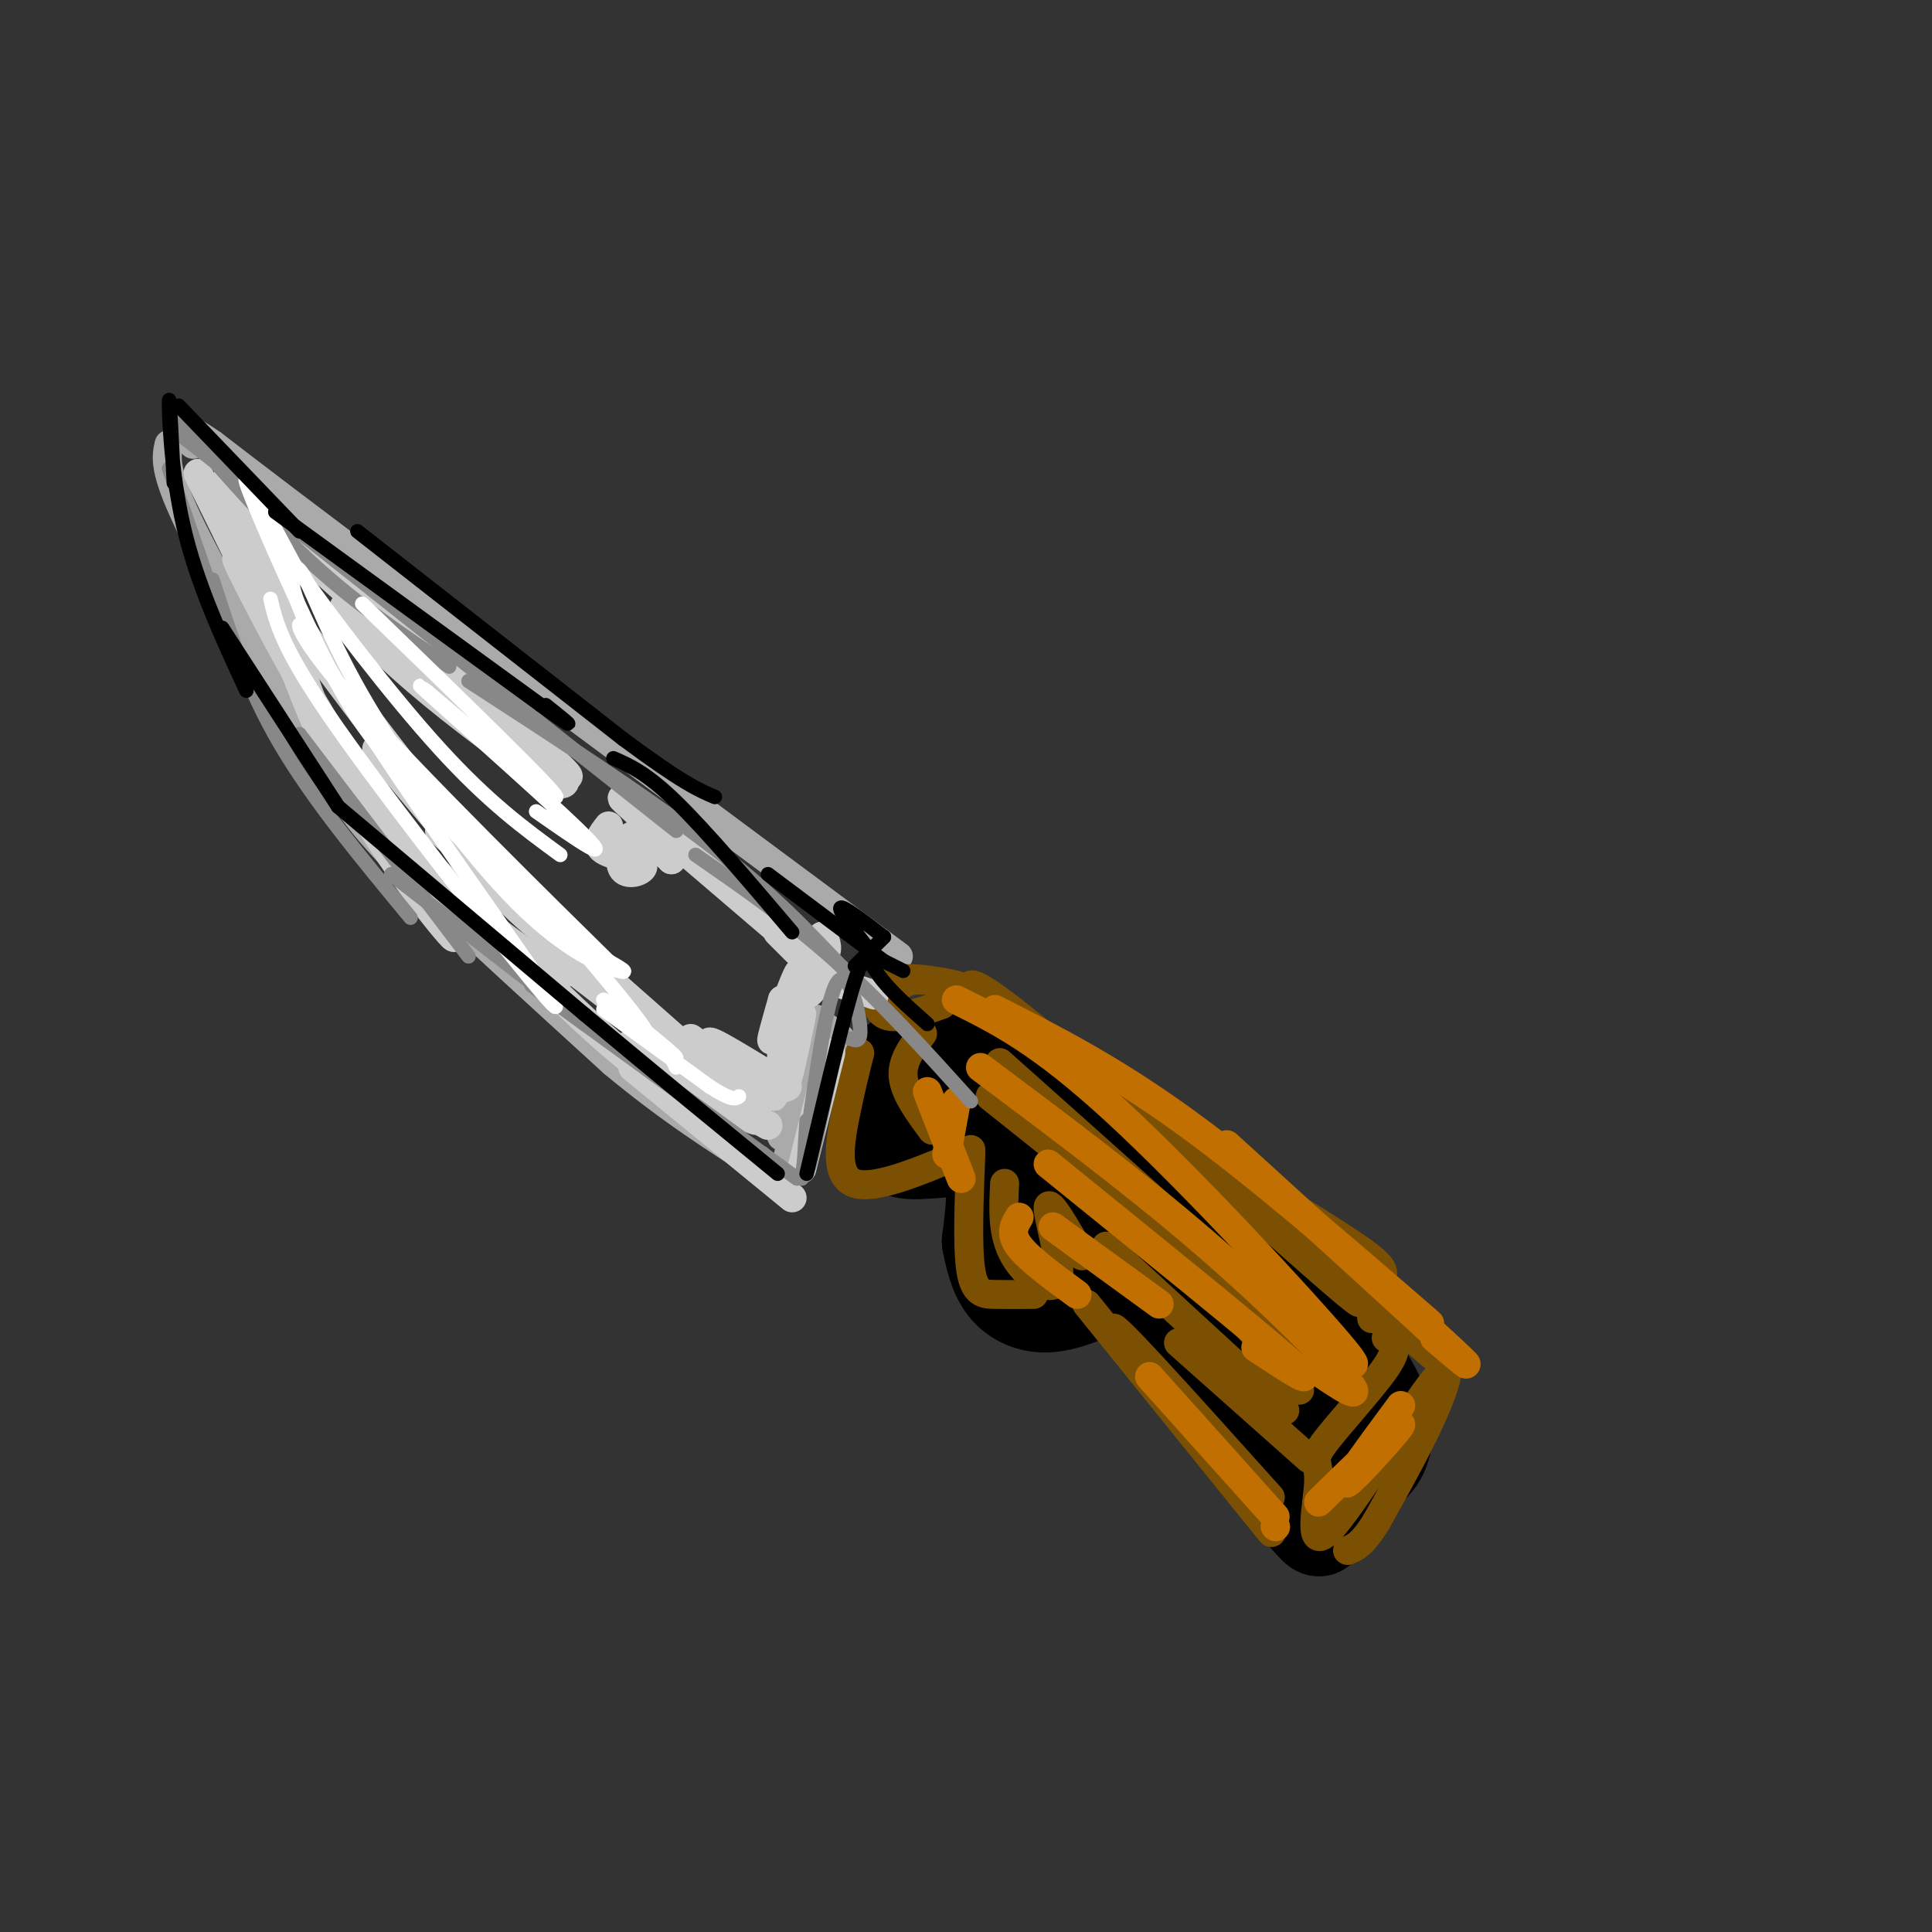 <svg viewBox='0 0 400 400' version='1.1' xmlns='http://www.w3.org/2000/svg' xmlns:xlink='http://www.w3.org/1999/xlink'><rect x="0" y="0" width="400" height="400" fill="#333333" stroke="none"/><g fill='none' stroke='rgb(0,0,0)' stroke-width='20' stroke-linecap='round' stroke-linejoin='round'><path d='M186,237c-1.711,-4.333 -3.422,-8.667 -3,-12c0.422,-3.333 2.978,-5.667 5,-6c2.022,-0.333 3.511,1.333 5,3'/><path d='M189,227c-2.578,4.933 -5.156,9.867 -2,11c3.156,1.133 12.044,-1.533 16,1c3.956,2.533 2.978,10.267 2,18'/><path d='M205,257c0.857,4.833 2.000,7.917 4,10c2.000,2.083 4.857,3.167 8,3c3.143,-0.167 6.571,-1.583 10,-3'/><path d='M196,225c0.250,-3.083 0.500,-6.167 2,-7c1.500,-0.833 4.250,0.583 7,2'/><path d='M200,217c24.851,19.690 49.702,39.381 59,48c9.298,8.619 3.042,6.167 -11,-6c-14.042,-12.167 -35.869,-34.048 -38,-37c-2.131,-2.952 15.435,13.024 33,29'/><path d='M243,251c11.780,9.047 24.731,17.165 31,22c6.269,4.835 5.856,6.389 7,9c1.144,2.611 3.847,6.280 5,10c1.153,3.720 0.758,7.491 -1,10c-1.758,2.509 -4.879,3.754 -8,5'/><path d='M271,312c-5.357,-11.089 -10.714,-22.179 -29,-40c-18.286,-17.821 -49.500,-42.375 -46,-38c3.500,4.375 41.714,37.679 59,54c17.286,16.321 13.643,15.661 10,15'/><path d='M265,303c5.159,7.842 13.057,19.947 4,9c-9.057,-10.947 -35.068,-44.947 -42,-57c-6.932,-12.053 5.214,-2.158 16,9c10.786,11.158 20.212,23.581 23,29c2.788,5.419 -1.060,3.834 -7,-3c-5.940,-6.834 -13.970,-18.917 -22,-31'/><path d='M237,259c-5.667,-7.333 -8.833,-10.167 -12,-13'/><path d='M194,225c9.917,9.083 19.833,18.167 21,19c1.167,0.833 -6.417,-6.583 -14,-14'/><path d='M201,230c-2.333,-2.333 -1.167,-1.167 0,0'/><path d='M191,218c0.000,0.000 46.000,28.000 46,28'/></g>
<g fill='none' stroke='rgb(170,170,170)' stroke-width='6' stroke-linecap='round' stroke-linejoin='round'><path d='M169,211c-3.083,9.917 -6.167,19.833 -7,23c-0.833,3.167 0.583,-0.417 2,-4'/><path d='M169,218c-3.333,12.083 -6.667,24.167 -7,26c-0.333,1.833 2.333,-6.583 5,-15'/><path d='M170,218c0.000,0.000 -6.000,18.000 -6,18'/><path d='M167,216c0.417,-1.917 0.833,-3.833 2,-4c1.167,-0.167 3.083,1.417 5,3'/><path d='M186,203c0.000,0.000 -4.000,-6.000 -4,-6'/><path d='M186,198c0.000,0.000 -101.000,-75.000 -101,-75'/><path d='M85,123c-23.667,-17.667 -32.333,-24.333 -41,-31'/><path d='M44,92c-7.500,-5.167 -5.750,-2.583 -4,0'/><path d='M35,92c-0.583,2.583 -1.167,5.167 4,16c5.167,10.833 16.083,29.917 27,49'/><path d='M66,157c7.089,11.756 11.311,16.644 21,26c9.689,9.356 24.844,23.178 40,37'/><path d='M127,220c11.833,9.833 21.417,15.917 31,22'/><path d='M158,242c5.000,3.333 2.000,0.667 -1,-2'/></g>
<g fill='none' stroke='rgb(124,80,2)' stroke-width='6' stroke-linecap='round' stroke-linejoin='round'><path d='M178,218c-0.956,3.778 -1.911,7.556 -3,13c-1.089,5.444 -2.311,12.556 2,14c4.311,1.444 14.156,-2.778 24,-7'/><path d='M201,239c-0.378,9.578 -0.756,19.156 0,24c0.756,4.844 2.644,4.956 5,5c2.356,0.044 5.178,0.022 8,0'/><path d='M208,245c-0.274,5.268 -0.548,10.536 2,15c2.548,4.464 7.917,8.125 9,5c1.083,-3.125 -2.119,-13.036 -2,-15c0.119,-1.964 3.560,4.018 7,10'/><path d='M193,234c-2.833,-3.833 -5.667,-7.667 -6,-11c-0.333,-3.333 1.833,-6.167 4,-9'/><path d='M201,206c-0.583,-2.083 -1.167,-4.167 7,2c8.167,6.167 25.083,20.583 42,35'/><path d='M238,232c16.489,9.844 32.978,19.689 41,25c8.022,5.311 7.578,6.089 7,8c-0.578,1.911 -1.289,4.956 -2,8'/><path d='M287,277c1.469,0.820 2.939,1.640 0,6c-2.939,4.360 -10.286,12.261 -13,16c-2.714,3.739 -0.796,3.317 -1,8c-0.204,4.683 -2.529,14.472 2,10c4.529,-4.472 15.912,-23.204 21,-30c5.088,-6.796 3.882,-1.656 1,5c-2.882,6.656 -7.441,14.828 -12,23'/><path d='M285,315c-3.000,4.833 -4.500,5.417 -6,6'/><path d='M225,270c20.311,25.156 40.622,50.311 38,47c-2.622,-3.311 -28.178,-35.089 -32,-41c-3.822,-5.911 14.089,14.044 32,34'/><path d='M184,209c0.735,-2.738 1.470,-5.477 5,-6c3.530,-0.523 9.853,1.169 9,1c-0.853,-0.169 -8.884,-2.199 -13,-1c-4.116,1.199 -4.319,5.628 -2,7c2.319,1.372 7.159,-0.314 12,-2'/><path d='M253,245c15.732,14.054 31.464,28.107 28,24c-3.464,-4.107 -26.125,-26.375 -24,-25c2.125,1.375 29.036,26.393 37,34c7.964,7.607 -3.018,-2.196 -14,-12'/><path d='M280,266c-2.333,-2.000 -1.167,-1.000 0,0'/><path d='M207,220c26.917,24.000 53.833,48.000 62,56c8.167,8.000 -2.417,0.000 -13,-8'/><path d='M205,227c13.156,10.444 26.311,20.889 38,32c11.689,11.111 21.911,22.889 25,27c3.089,4.111 -0.956,0.556 -5,-3'/><path d='M229,258c0.000,0.000 37.000,34.000 37,34'/><path d='M244,278c0.000,0.000 27.000,24.000 27,24'/></g>
<g fill='none' stroke='rgb(194,111,1)' stroke-width='6' stroke-linecap='round' stroke-linejoin='round'><path d='M198,207c8.667,4.289 17.333,8.578 33,23c15.667,14.422 38.333,38.978 46,48c7.667,9.022 0.333,2.511 -7,-4'/><path d='M203,221c15.956,11.933 31.911,23.867 46,36c14.089,12.133 26.311,24.467 30,29c3.689,4.533 -1.156,1.267 -6,-2'/><path d='M217,241c21.417,17.333 42.833,34.667 50,41c7.167,6.333 0.083,1.667 -7,-3'/><path d='M218,254c0.000,0.000 22.000,16.000 22,16'/><path d='M211,252c-1.000,1.667 -2.000,3.333 0,6c2.000,2.667 7.000,6.333 12,10'/><path d='M198,228c0.000,0.000 -2.000,11.000 -2,11'/><path d='M192,226c0.000,0.000 7.000,18.000 7,18'/><path d='M238,285c0.000,0.000 26.000,29.000 26,29'/><path d='M264,316c0.000,0.000 0.100,0.100 0.1,0.1'/><path d='M273,311c8.644,-8.444 17.289,-16.889 17,-16c-0.289,0.889 -9.511,11.111 -11,12c-1.489,0.889 4.756,-7.556 11,-16'/><path d='M254,237c19.417,17.667 38.833,35.333 46,42c7.167,6.667 2.083,2.333 -3,-2'/><path d='M206,209c12.000,6.083 24.000,12.167 39,23c15.000,10.833 33.000,26.417 51,42'/></g>
<g fill='none' stroke='rgb(204,204,204)' stroke-width='6' stroke-linecap='round' stroke-linejoin='round'><path d='M41,98c11.000,22.417 22.000,44.833 26,53c4.000,8.167 1.000,2.083 -2,-4'/><path d='M54,124c-3.702,-6.387 -7.405,-12.774 -3,-4c4.405,8.774 16.917,32.708 29,49c12.083,16.292 23.738,24.940 30,29c6.262,4.060 7.131,3.530 8,3'/><path d='M83,173c14.750,15.250 29.500,30.500 40,40c10.500,9.500 16.750,13.250 23,17'/><path d='M131,221c0.000,0.000 33.000,27.000 33,27'/><path d='M166,242c0.000,0.000 6.000,-24.000 6,-24'/><path d='M57,111c1.679,13.530 3.357,27.060 12,44c8.643,16.940 24.250,37.292 25,39c0.750,1.708 -13.357,-15.226 -23,-33c-9.643,-17.774 -14.821,-36.387 -20,-55'/><path d='M47,99c1.000,5.689 2.000,11.378 11,25c9.000,13.622 26.000,35.178 32,43c6.000,7.822 1.000,1.911 -4,-4'/><path d='M78,155c9.833,11.833 19.667,23.667 27,31c7.333,7.333 12.167,10.167 17,13'/><path d='M91,172c0.000,0.000 51.000,45.000 51,45'/><path d='M119,201c19.689,15.111 39.378,30.222 38,31c-1.378,0.778 -23.822,-12.778 -27,-15c-3.178,-2.222 12.911,6.889 29,16'/><path d='M143,215c8.978,6.489 17.956,12.978 17,12c-0.956,-0.978 -11.844,-9.422 -13,-11c-1.156,-1.578 7.422,3.711 16,9'/><path d='M61,111c-6.695,-5.271 -13.391,-10.542 -3,-1c10.391,9.542 37.868,33.898 41,37c3.132,3.102 -18.080,-15.049 -25,-20c-6.920,-4.951 0.451,3.300 9,11c8.549,7.700 18.274,14.850 28,22'/><path d='M111,160c6.692,4.089 9.423,3.313 -1,-7c-10.423,-10.313 -33.998,-30.161 -33,-29c0.998,1.161 26.571,23.332 36,32c9.429,8.668 2.715,3.834 -4,-1'/><path d='M109,155c-3.156,-2.156 -9.044,-7.044 -9,-7c0.044,0.044 6.022,5.022 12,10'/><path d='M126,171c-1.453,1.868 -2.906,3.735 -1,5c1.906,1.265 7.171,1.927 8,3c0.829,1.073 -2.777,2.558 -4,1c-1.223,-1.558 -0.064,-6.159 2,-7c2.064,-0.841 5.032,2.080 8,5'/><path d='M139,178c-0.311,-0.956 -5.089,-5.844 -6,-7c-0.911,-1.156 2.044,1.422 5,4'/><path d='M135,171c-4.500,-4.083 -9.000,-8.167 -4,-4c5.000,4.167 19.500,16.583 34,29'/><path d='M161,193c0.000,0.000 4.000,4.000 4,4'/><path d='M166,195c2.221,1.427 4.443,2.854 5,2c0.557,-0.854 -0.550,-3.989 -1,-3c-0.450,0.989 -0.242,6.102 -1,9c-0.758,2.898 -2.482,3.581 -3,2c-0.518,-1.581 0.168,-5.426 -1,-3c-1.168,2.426 -4.191,11.122 -5,13c-0.809,1.878 0.595,-3.061 2,-8'/><path d='M162,207c0.133,3.422 -0.533,15.978 0,18c0.533,2.022 2.267,-6.489 4,-15'/><path d='M172,203c0.000,0.000 9.000,3.000 9,3'/></g>
<g fill='none' stroke='rgb(136,136,136)' stroke-width='3' stroke-linecap='round' stroke-linejoin='round'><path d='M35,97c0.000,0.000 9.000,26.000 9,26'/><path d='M44,120c3.583,11.167 7.167,22.333 14,34c6.833,11.667 16.917,23.833 27,36'/><path d='M62,152c0.000,0.000 35.000,46.000 35,46'/><path d='M81,181c0.000,0.000 40.000,31.000 40,31'/><path d='M110,204c0.000,0.000 55.000,40.000 55,40'/><path d='M166,244c2.356,-17.711 4.711,-35.422 7,-40c2.289,-4.578 4.511,3.978 5,8c0.489,4.022 -0.756,3.511 -2,3'/><path d='M172,222c-2.083,9.667 -4.167,19.333 -5,21c-0.833,1.667 -0.417,-4.667 0,-11'/><path d='M36,89c0.000,0.000 9.000,7.000 9,7'/><path d='M37,87c9.333,10.750 18.667,21.500 28,30c9.333,8.500 18.667,14.750 28,21'/><path d='M58,107c0.000,0.000 82.000,65.000 82,65'/><path d='M97,141c18.500,12.000 37.000,24.000 50,34c13.000,10.000 20.500,18.000 28,26'/><path d='M144,177c9.750,6.750 19.500,13.500 29,22c9.500,8.500 18.750,18.750 28,29'/></g>
<g fill='none' stroke='rgb(255,255,255)' stroke-width='3' stroke-linecap='round' stroke-linejoin='round'><path d='M56,124c1.176,4.955 2.352,9.910 12,24c9.648,14.090 27.767,37.316 38,50c10.233,12.684 12.581,14.826 3,1c-9.581,-13.826 -31.092,-43.622 -41,-61c-9.908,-17.378 -8.213,-22.339 -6,-20c2.213,2.339 4.944,11.977 13,26c8.056,14.023 21.438,32.429 32,43c10.562,10.571 18.303,13.306 21,14c2.697,0.694 0.348,-0.653 -2,-2'/><path d='M126,199c-11.306,-11.119 -38.570,-37.917 -52,-53c-13.430,-15.083 -13.027,-18.453 -11,-16c2.027,2.453 5.678,10.727 13,21c7.322,10.273 18.317,22.545 30,33c11.683,10.455 24.056,19.091 20,15c-4.056,-4.091 -24.541,-20.911 -37,-33c-12.459,-12.089 -16.893,-19.447 -23,-32c-6.107,-12.553 -13.888,-30.301 -15,-34c-1.112,-3.699 4.444,6.650 10,17'/><path d='M61,117c7.111,10.111 19.889,26.889 30,38c10.111,11.111 17.556,16.556 25,22'/><path d='M75,125c21.107,20.423 42.214,40.845 40,40c-2.214,-0.845 -27.750,-22.958 -28,-23c-0.250,-0.042 24.786,21.988 33,30c8.214,8.012 -0.393,2.006 -9,-4'/><path d='M107,181c13.040,15.209 26.080,30.418 27,33c0.920,2.582 -10.279,-7.463 -9,-7c1.279,0.463 15.037,11.432 15,12c-0.037,0.568 -13.868,-9.266 -15,-10c-1.132,-0.734 10.434,7.633 22,16'/><path d='M147,225c4.667,3.000 5.333,2.500 6,2'/><path d='M139,219c0.000,0.000 1.000,2.000 1,2'/></g>
<g fill='none' stroke='rgb(0,0,0)' stroke-width='3' stroke-linecap='round' stroke-linejoin='round'><path d='M36,100c-0.467,-9.311 -0.933,-18.622 -1,-17c-0.067,1.622 0.267,14.178 3,26c2.733,11.822 7.867,22.911 13,34'/><path d='M46,130c0.000,0.000 24.000,37.000 24,37'/><path d='M70,167c0.000,0.000 51.000,43.000 51,43'/><path d='M121,210c15.167,12.667 27.583,22.833 40,33'/><path d='M167,243c3.889,-16.556 7.778,-33.111 10,-40c2.222,-6.889 2.778,-4.111 5,-1c2.222,3.111 6.111,6.556 10,10'/><path d='M37,84c0.000,0.000 25.000,26.000 25,26'/><path d='M57,106c0.000,0.000 55.000,40.000 55,40'/><path d='M112,146c9.333,6.667 5.167,3.333 1,0'/><path d='M74,110c0.000,0.000 55.000,43.000 55,43'/><path d='M129,153c12.333,9.167 15.667,10.583 19,12'/><path d='M127,157c3.417,1.500 6.833,3.000 13,9c6.167,6.000 15.083,16.500 24,27'/><path d='M159,181c0.000,0.000 24.000,18.000 24,18'/><path d='M183,199c0.000,0.000 4.000,2.000 4,2'/><path d='M181,198c-3.667,-4.667 -7.333,-9.333 -7,-10c0.333,-0.667 4.667,2.667 9,6'/><path d='M183,194c0.000,0.000 -6.000,6.000 -6,6'/></g>
</svg>